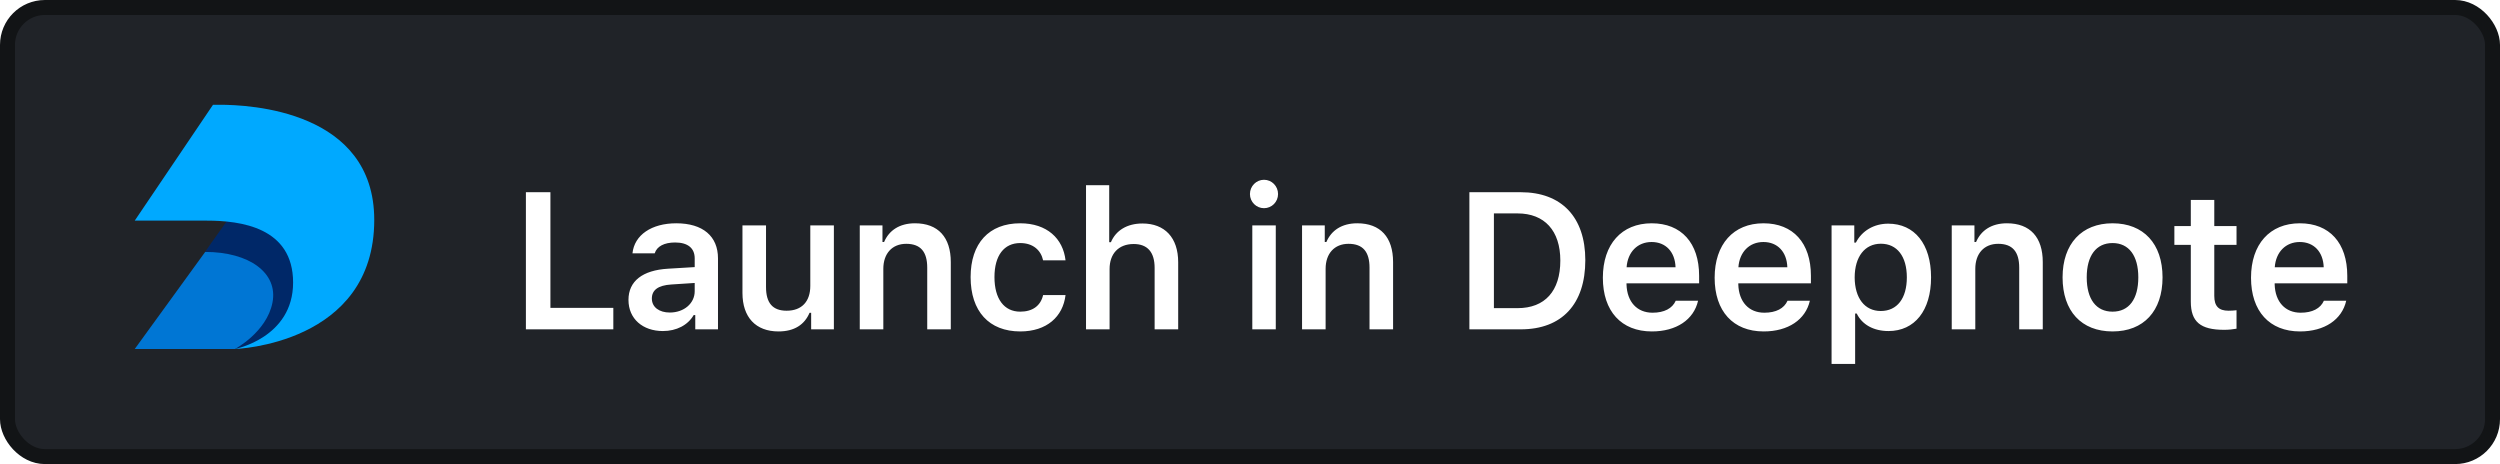<svg width="167" height="31" viewBox="0 0 167 31" fill="none" xmlns="http://www.w3.org/2000/svg">
<rect x="0.5" y="0.5" width="166" height="30" rx="2.5" fill="#202328" stroke="#121416"/>
<path fill-rule="evenodd" clip-rule="evenodd" d="M9 23.313H15.693L19.457 21.901L18.046 16.358L13.706 16.829L9 23.313Z" fill="#0076D4"/>
<path fill-rule="evenodd" clip-rule="evenodd" d="M15.693 23.313C15.693 23.313 17.809 22.196 18.2 20.218C18.592 18.241 16.659 16.829 13.706 16.829C13.706 16.777 16.299 13.169 16.299 13.169L22.595 13.352L21.198 20.725L18.592 22.762L15.693 23.313Z" fill="#002868"/>
<path fill-rule="evenodd" clip-rule="evenodd" d="M9 14.738C11.042 11.715 12.187 10.021 14.229 6.999C14.229 6.999 14.357 7 14.647 6.999C16.697 6.99 25 7.396 25 14.693C25 23.022 15.693 23.313 15.693 23.313C15.693 23.313 19.579 22.568 19.579 18.875C19.579 15.182 16.069 14.738 13.81 14.738C11.552 14.738 9 14.738 9 14.738Z" fill="#00A9FF"/>
<g filter="url(#filter0_d)">
<path d="M40.97 18.565H36.768V10.84H35.13V20H40.97V18.565ZM44.743 18.877C44.045 18.877 43.544 18.527 43.544 17.943C43.544 17.378 43.956 17.061 44.839 17.004L46.406 16.902V17.455C46.406 18.261 45.696 18.877 44.743 18.877ZM44.28 20.114C45.188 20.114 45.949 19.721 46.337 19.048H46.444V20H47.962V15.258C47.962 13.786 46.959 12.916 45.175 12.916C43.525 12.916 42.376 13.697 42.249 14.922H43.734C43.88 14.452 44.375 14.198 45.099 14.198C45.949 14.198 46.406 14.579 46.406 15.258V15.842L44.616 15.95C42.928 16.052 41.982 16.775 41.982 18.032C41.982 19.302 42.941 20.114 44.28 20.114ZM55.703 13.056H54.128V17.099C54.128 18.127 53.57 18.756 52.548 18.756C51.608 18.756 51.17 18.235 51.17 17.175V13.056H49.596V17.569C49.596 19.194 50.485 20.14 52.002 20.14C53.062 20.14 53.741 19.689 54.078 18.895H54.185V20H55.703V13.056ZM57.432 20H59.006V15.957C59.006 14.935 59.597 14.287 60.536 14.287C61.495 14.287 61.939 14.82 61.939 15.88V20H63.513V15.506C63.513 13.849 62.669 12.916 61.12 12.916C60.086 12.916 59.387 13.392 59.057 14.166H58.949V13.056H57.432V20ZM71.178 15.392C71.013 13.932 69.934 12.916 68.15 12.916C66.062 12.916 64.837 14.255 64.837 16.509C64.837 18.794 66.068 20.14 68.156 20.14C69.915 20.14 71.007 19.162 71.178 17.709H69.68C69.515 18.432 68.969 18.819 68.15 18.819C67.077 18.819 66.43 17.969 66.43 16.509C66.43 15.068 67.071 14.236 68.15 14.236C69.013 14.236 69.534 14.719 69.68 15.392H71.178ZM72.546 20H74.12V15.969C74.12 14.973 74.698 14.3 75.732 14.3C76.647 14.3 77.129 14.839 77.129 15.893V20H78.703V15.519C78.703 13.868 77.802 12.929 76.316 12.929C75.282 12.929 74.539 13.398 74.209 14.179H74.095V10.371H72.546V20ZM83.654 20H85.222V13.056H83.654V20ZM84.435 11.907C84.956 11.907 85.374 11.488 85.374 10.961C85.374 10.434 84.956 10.009 84.435 10.009C83.921 10.009 83.496 10.434 83.496 10.961C83.496 11.488 83.921 11.907 84.435 11.907ZM86.977 20H88.551V15.957C88.551 14.935 89.142 14.287 90.081 14.287C91.04 14.287 91.484 14.82 91.484 15.88V20H93.058V15.506C93.058 13.849 92.214 12.916 90.665 12.916C89.63 12.916 88.932 13.392 88.602 14.166H88.494V13.056H86.977V20ZM98.155 10.84V20H101.589C104.332 20 105.899 18.318 105.899 15.379C105.899 12.503 104.312 10.84 101.589 10.84H98.155ZM99.793 12.256H101.374C103.17 12.256 104.23 13.405 104.23 15.404C104.23 17.448 103.195 18.584 101.374 18.584H99.793V12.256ZM110.327 14.166C111.273 14.166 111.895 14.827 111.926 15.855H108.657C108.727 14.839 109.387 14.166 110.327 14.166ZM111.939 18.089C111.711 18.604 111.171 18.889 110.39 18.889C109.356 18.889 108.689 18.166 108.651 17.01V16.928H113.501V16.42C113.501 14.23 112.314 12.916 110.333 12.916C108.321 12.916 107.071 14.319 107.071 16.553C107.071 18.788 108.302 20.14 110.346 20.14C111.984 20.14 113.145 19.352 113.431 18.089H111.939ZM117.795 14.166C118.741 14.166 119.363 14.827 119.394 15.855H116.125C116.195 14.839 116.855 14.166 117.795 14.166ZM119.407 18.089C119.179 18.604 118.639 18.889 117.858 18.889C116.824 18.889 116.157 18.166 116.119 17.01V16.928H120.969V16.42C120.969 14.23 119.782 12.916 117.801 12.916C115.789 12.916 114.538 14.319 114.538 16.553C114.538 18.788 115.77 20.14 117.814 20.14C119.452 20.14 120.613 19.352 120.899 18.089H119.407ZM126.132 12.941C125.18 12.941 124.374 13.418 123.974 14.205H123.866V13.056H122.349V22.311H123.923V18.946H124.031C124.387 19.683 125.155 20.114 126.151 20.114C127.903 20.114 128.995 18.743 128.995 16.528C128.995 14.3 127.891 12.941 126.132 12.941ZM125.637 18.775C124.565 18.775 123.898 17.918 123.892 16.528C123.898 15.144 124.571 14.281 125.644 14.281C126.723 14.281 127.377 15.125 127.377 16.528C127.377 17.931 126.729 18.775 125.637 18.775ZM130.376 20H131.95V15.957C131.95 14.935 132.54 14.287 133.48 14.287C134.438 14.287 134.883 14.82 134.883 15.88V20H136.457V15.506C136.457 13.849 135.613 12.916 134.064 12.916C133.029 12.916 132.331 13.392 132.001 14.166H131.893V13.056H130.376V20ZM141.119 20.14C143.195 20.14 144.458 18.781 144.458 16.528C144.458 14.281 143.188 12.916 141.119 12.916C139.056 12.916 137.78 14.287 137.78 16.528C137.78 18.781 139.037 20.14 141.119 20.14ZM141.119 18.819C140.021 18.819 139.393 17.981 139.393 16.528C139.393 15.081 140.021 14.236 141.119 14.236C142.211 14.236 142.839 15.081 142.839 16.528C142.839 17.981 142.217 18.819 141.119 18.819ZM146.346 11.354V13.1H145.248V14.357H146.346V18.146C146.346 19.492 146.981 20.032 148.574 20.032C148.879 20.032 149.171 20 149.4 19.956V18.724C149.209 18.743 149.089 18.756 148.866 18.756C148.206 18.756 147.914 18.451 147.914 17.766V14.357H149.4V13.1H147.914V11.354H146.346ZM153.624 14.166C154.57 14.166 155.192 14.827 155.224 15.855H151.954C152.024 14.839 152.684 14.166 153.624 14.166ZM155.236 18.089C155.008 18.604 154.468 18.889 153.687 18.889C152.653 18.889 151.986 18.166 151.948 17.01V16.928H156.798V16.42C156.798 14.23 155.611 12.916 153.63 12.916C151.618 12.916 150.368 14.319 150.368 16.553C150.368 18.788 151.599 20.14 153.643 20.14C155.281 20.14 156.442 19.352 156.728 18.089H155.236Z" fill="white"/>
</g>
<defs>
<filter id="filter0_d" x="33.13" y="10.009" width="125.668" height="16.302" filterUnits="userSpaceOnUse" color-interpolation-filters="sRGB">
<feFlood flood-opacity="0" result="BackgroundImageFix"/>
<feColorMatrix in="SourceAlpha" type="matrix" values="0 0 0 0 0 0 0 0 0 0 0 0 0 0 0 0 0 0 127 0"/>
<feOffset dy="2"/>
<feGaussianBlur stdDeviation="1"/>
<feColorMatrix type="matrix" values="0 0 0 0 0 0 0 0 0 0 0 0 0 0 0 0 0 0 0.5 0"/>
<feBlend mode="normal" in2="BackgroundImageFix" result="effect1_dropShadow"/>
<feBlend mode="normal" in="SourceGraphic" in2="effect1_dropShadow" result="shape"/>
</filter>
</defs>
</svg>
